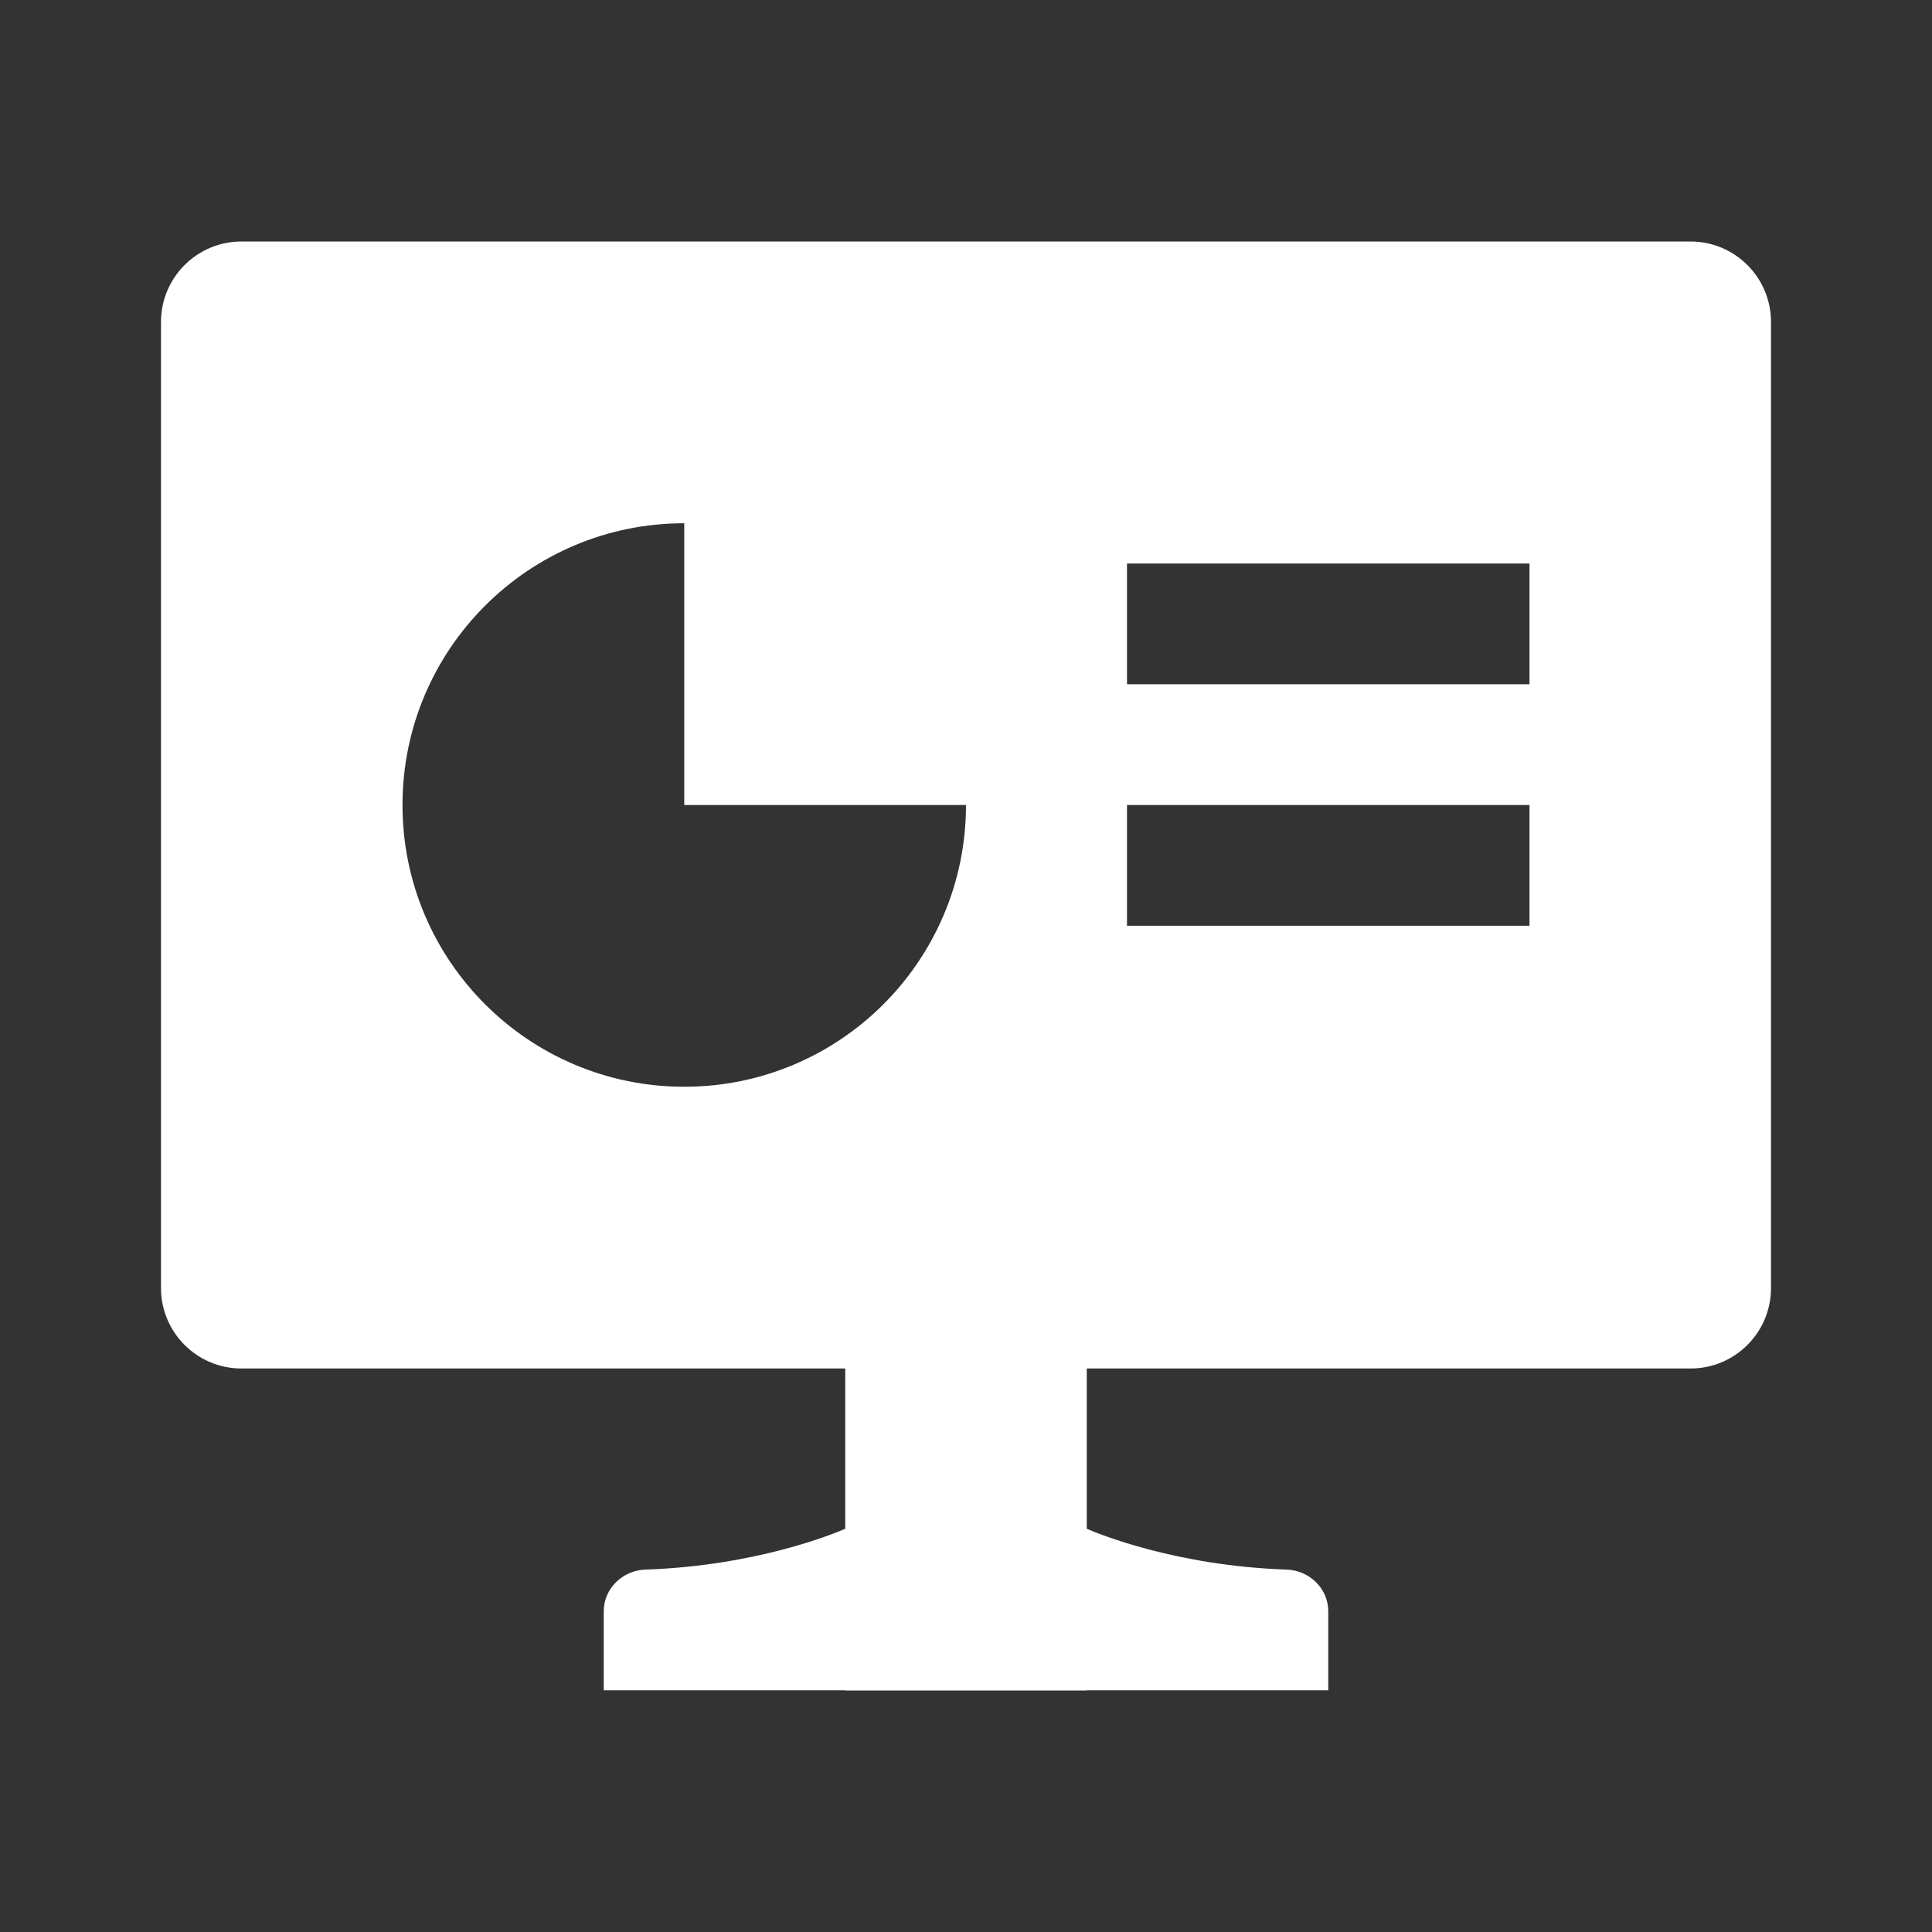 <svg width="48" height="48" viewBox="0 0 48 48" fill="none" xmlns="http://www.w3.org/2000/svg">
<rect x="0" y="0" width="48" height="48" fill="#333333" stroke="none"/>
<path fill-rule="evenodd" clip-rule="evenodd" d="M4 8C4 6.895 4.895 6 6 6H42C43.105 6 44 6.895 44 8V32C44 33.105 43.105 34 42 34L27 34V37.982C27.286 38.106 29.219 38.903 31.965 38.996C32.531 39.015 33 39.465 33 40.03V41.995H27V42H21V41.995H15V40.03C15 39.465 15.47 39.015 16.035 38.996C18.781 38.903 20.714 38.106 21 37.982V34L6 34C4.895 34 4 33.105 4 32V8ZM38 14H28V17H38V14ZM28 20H38V23H28V20ZM24 20C24 23.866 20.866 27 17 27C13.134 27 10 23.866 10 20C10 16.134 13.134 13 17 13V20H24Z" fill="white"/>
</svg>
